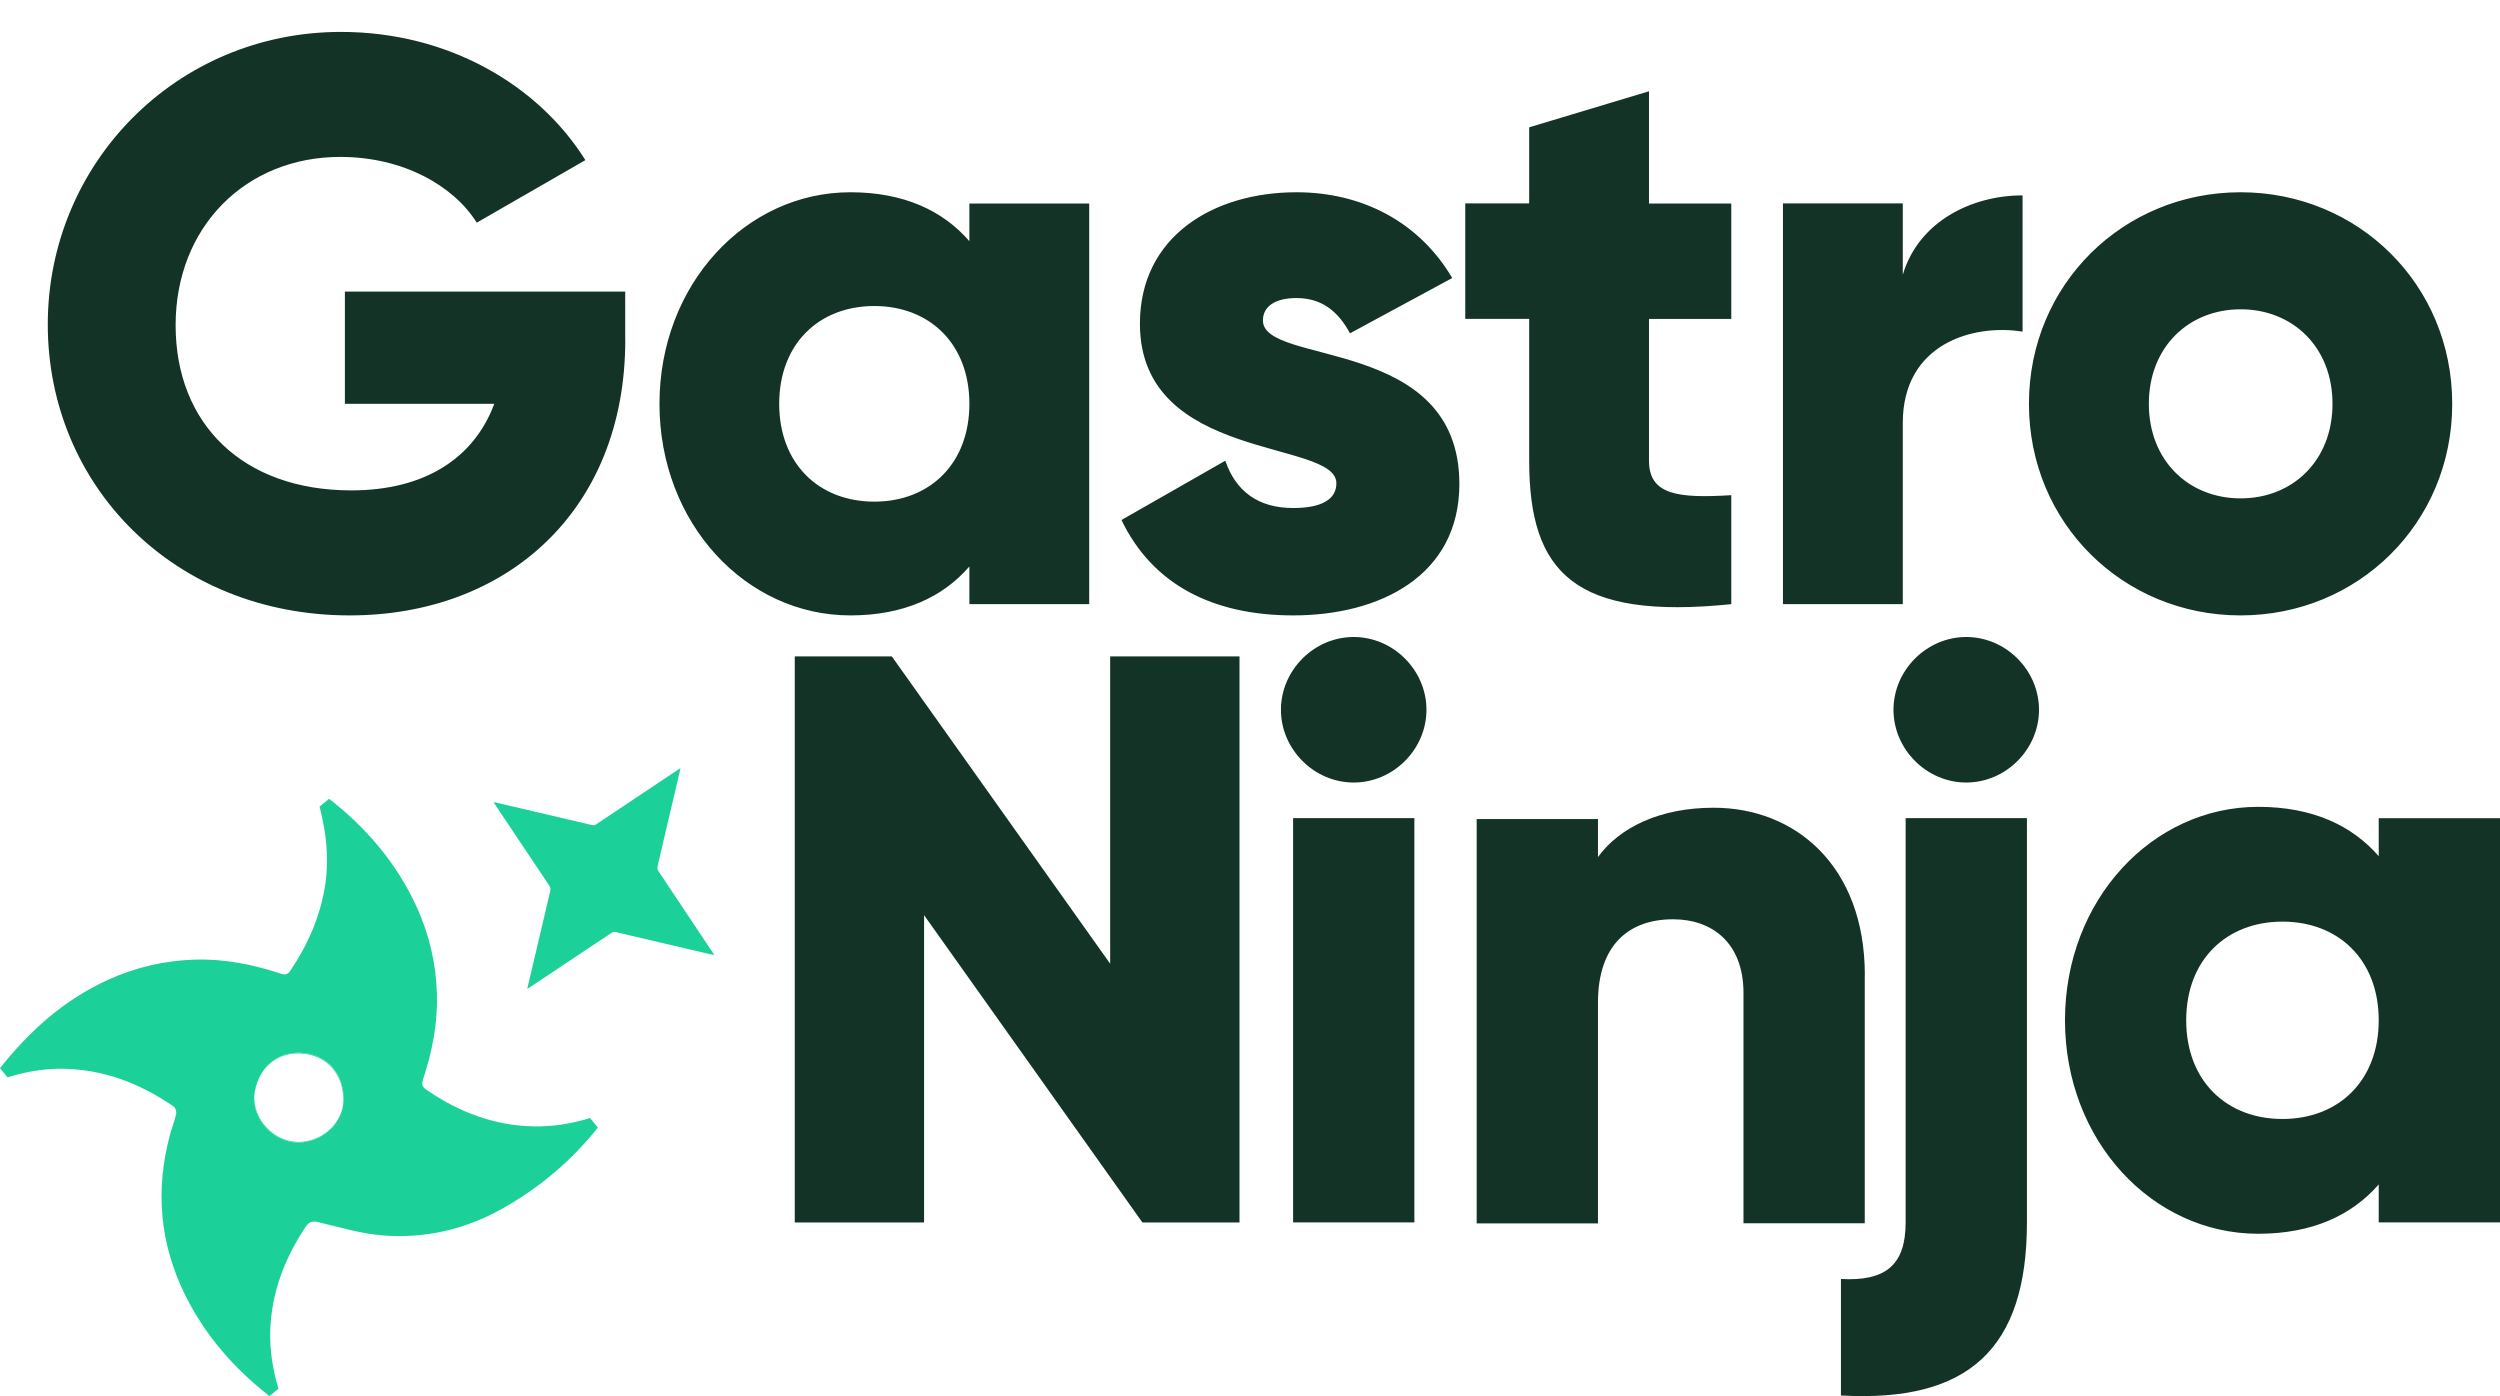 <svg width="154" height="86" viewBox="0 0 154 86" fill="none" xmlns="http://www.w3.org/2000/svg">
<g clip-path="url(#clip0_1381_1984)">
<path d="M38.518 20.925C38.518 31.491 31.186 37.909 21.543 37.909C10.72 37.909 2.943 29.908 2.943 19.986C2.943 10.065 10.867 1.966 21.005 1.966C27.597 1.966 33.155 5.224 36.059 9.863L29.369 13.716C27.944 11.445 24.844 9.666 20.956 9.666C15.152 9.666 10.818 13.961 10.818 20.035C10.818 26.11 14.951 30.208 21.641 30.208C26.215 30.208 29.218 28.183 30.447 24.876H21.245V17.962H38.513V20.925H38.518ZM67.095 12.531V37.216H59.714V34.896C58.088 36.774 55.679 37.909 52.383 37.909C45.938 37.909 40.624 32.233 40.624 24.876C40.624 17.519 45.938 11.843 52.383 11.843C55.679 11.843 58.088 12.979 59.714 14.856V12.536H67.095V12.531ZM59.714 24.876C59.714 21.171 57.256 18.851 53.857 18.851C50.458 18.851 47.999 21.171 47.999 24.876C47.999 28.581 50.458 30.901 53.857 30.901C57.256 30.901 59.714 28.581 59.714 24.876ZM89.897 29.81C89.897 35.486 84.976 37.909 79.662 37.909C74.74 37.909 71.003 36.032 69.083 32.031L75.479 28.38C76.121 30.257 77.497 31.294 79.662 31.294C81.435 31.294 82.321 30.749 82.321 29.766C82.321 27.048 70.219 28.483 70.219 19.942C70.219 14.561 74.745 11.843 79.863 11.843C83.849 11.843 87.39 13.622 89.457 17.126L83.159 20.532C82.468 19.249 81.484 18.36 79.863 18.36C78.584 18.36 77.796 18.851 77.796 19.741C77.796 22.557 89.897 20.679 89.897 29.81ZM101.578 19.642V28.38C101.578 30.503 103.4 30.7 106.647 30.503V37.216C97.004 38.204 94.198 35.289 94.198 28.38V19.642H90.26V12.531H94.198V7.843L101.578 5.622V12.536H106.647V19.647H101.578V19.642ZM124.591 12.035V20.429C121.54 19.937 117.211 21.171 117.211 26.055V37.216H109.83V12.531H117.211V16.925C118.195 13.617 121.491 12.035 124.591 12.035ZM124.983 24.876C124.983 17.519 130.787 11.843 138.02 11.843C145.254 11.843 151.057 17.519 151.057 24.876C151.057 32.233 145.254 37.909 138.02 37.909C130.787 37.909 124.983 32.233 124.983 24.876ZM143.682 24.876C143.682 21.372 141.223 19.053 138.025 19.053C134.827 19.053 132.369 21.372 132.369 24.876C132.369 28.38 134.827 30.7 138.025 30.7C141.223 30.7 143.682 28.38 143.682 24.876Z" fill="#133327"/>
<path d="M41.922 47.316C41.778 47.926 41.649 48.491 41.516 49.056C41.173 50.504 40.831 51.952 40.499 53.405C40.484 53.479 40.504 53.583 40.549 53.643C41.659 55.314 42.775 56.984 43.885 58.651C43.92 58.7 43.945 58.75 43.999 58.834C43.717 58.77 43.474 58.715 43.231 58.66C41.461 58.244 39.696 57.827 37.926 57.416C37.847 57.396 37.738 57.416 37.668 57.465C35.993 58.576 34.322 59.697 32.646 60.812C32.607 60.842 32.562 60.867 32.483 60.911C32.498 60.827 32.507 60.773 32.522 60.718C32.978 58.779 33.43 56.846 33.891 54.907C33.925 54.768 33.91 54.659 33.826 54.54C32.706 52.869 31.59 51.193 30.47 49.522C30.45 49.498 30.44 49.468 30.41 49.418C30.465 49.423 30.5 49.423 30.534 49.433C32.512 49.899 34.495 50.365 36.474 50.826C36.548 50.841 36.652 50.826 36.717 50.782C38.392 49.671 40.063 48.551 41.734 47.435C41.778 47.405 41.828 47.38 41.912 47.326L41.922 47.316Z" fill="#1CD199"/>
<path d="M18.309 70.342C16.846 70.297 15.602 68.959 15.661 67.491C15.706 67.099 15.805 66.742 15.949 66.42C15.795 66.752 15.686 67.124 15.641 67.531C15.582 68.993 16.831 70.337 18.289 70.382C19.404 70.416 20.45 69.742 20.901 68.785C20.441 69.722 19.404 70.377 18.304 70.342H18.309Z" fill="#1CD199"/>
<path d="M36.35 68.869C35.214 69.221 34.049 69.41 32.864 69.385C30.425 69.335 28.239 68.493 26.246 67.114C25.988 66.936 25.973 66.767 26.062 66.484C26.623 64.779 26.97 63.043 26.915 61.224C26.861 59.34 26.439 57.555 25.661 55.854C24.431 53.172 22.577 51 20.272 49.205L19.687 49.686C20.084 51.253 20.277 52.805 20.044 54.426C19.756 56.399 18.988 58.155 17.887 59.791C17.729 60.024 17.575 60.069 17.302 59.979C15.582 59.409 13.832 59.057 11.993 59.112C10.124 59.171 8.354 59.588 6.668 60.351C3.956 61.581 1.819 63.5 0 65.8L0.466 66.365C1.542 66.028 2.647 65.83 3.778 65.835C6.336 65.85 8.621 66.727 10.704 68.165C10.808 68.24 10.882 68.478 10.852 68.612C10.753 69.053 10.585 69.474 10.466 69.911C9.558 73.317 9.836 76.604 11.408 79.777C12.642 82.276 14.427 84.299 16.598 86L17.154 85.544C16.802 84.374 16.608 83.169 16.648 81.949C16.727 79.614 17.535 77.511 18.824 75.578C19.042 75.251 19.246 75.196 19.632 75.29C20.961 75.608 22.295 76.009 23.643 76.108C26.206 76.292 28.64 75.741 30.916 74.467C33.226 73.173 35.194 71.512 36.831 69.459L36.355 68.884L36.35 68.869ZM18.294 70.382C16.831 70.337 15.587 68.998 15.646 67.531C15.691 67.124 15.795 66.752 15.954 66.42C16.41 65.418 17.342 64.794 18.552 64.853C20.158 64.933 21.194 66.147 21.164 67.759C21.159 68.126 21.065 68.473 20.911 68.785C20.46 69.742 19.414 70.411 18.299 70.382H18.294Z" fill="#1CD199"/>
<path d="M18.547 64.853C17.332 64.794 16.405 65.418 15.949 66.42C16.41 65.438 17.332 64.833 18.532 64.893C20.138 64.972 21.174 66.187 21.144 67.798C21.14 68.15 21.05 68.483 20.907 68.785C21.06 68.468 21.154 68.121 21.159 67.759C21.189 66.147 20.158 64.933 18.547 64.853Z" fill="#1CD199"/>
<path d="M76.353 40.434V75.305H70.374L56.924 56.375V75.305H48.957V40.434H54.936L68.386 59.365V40.434H76.353Z" fill="#133327"/>
<path d="M78.906 43.722C78.906 41.282 80.949 39.239 83.388 39.239C85.827 39.239 87.87 41.282 87.87 43.722C87.87 46.161 85.827 48.204 83.388 48.204C80.949 48.204 78.906 46.161 78.906 43.722ZM79.655 50.395H87.126V75.3H79.655V50.395Z" fill="#133327"/>
<path d="M114.869 60.064V75.355H107.398V61.16C107.398 58.071 105.455 56.628 103.065 56.628C100.324 56.628 98.435 58.219 98.435 61.76V75.36H90.963V50.455H98.435V52.795C99.778 50.951 102.272 49.756 105.559 49.756C110.591 49.756 114.874 53.34 114.874 60.069L114.869 60.064Z" fill="#133327"/>
<path d="M117.388 50.395H124.859V75.3C124.859 83.07 121.275 86.407 113.402 85.961V78.786C116.143 78.935 117.388 77.938 117.388 75.3V50.395ZM116.639 43.722C116.639 41.282 118.682 39.239 121.121 39.239C123.56 39.239 125.603 41.282 125.603 43.722C125.603 46.161 123.56 48.204 121.121 48.204C118.682 48.204 116.639 46.161 116.639 43.722Z" fill="#133327"/>
<path d="M154 50.395V75.3H146.529V72.96C144.883 74.854 142.444 76 139.107 76C132.583 76 127.204 70.273 127.204 62.85C127.204 55.428 132.583 49.701 139.107 49.701C142.444 49.701 144.883 50.846 146.529 52.741V50.4H154V50.395ZM146.529 62.85C146.529 59.112 144.04 56.772 140.599 56.772C137.159 56.772 134.67 59.112 134.67 62.85C134.67 66.589 137.159 68.929 140.599 68.929C144.04 68.929 146.529 66.589 146.529 62.85Z" fill="#133327"/>
</g>
<defs>
<clipPath id="clip0_1381_1984">
<rect width="154" height="86" fill="white"/>
</clipPath>
</defs>
</svg>

